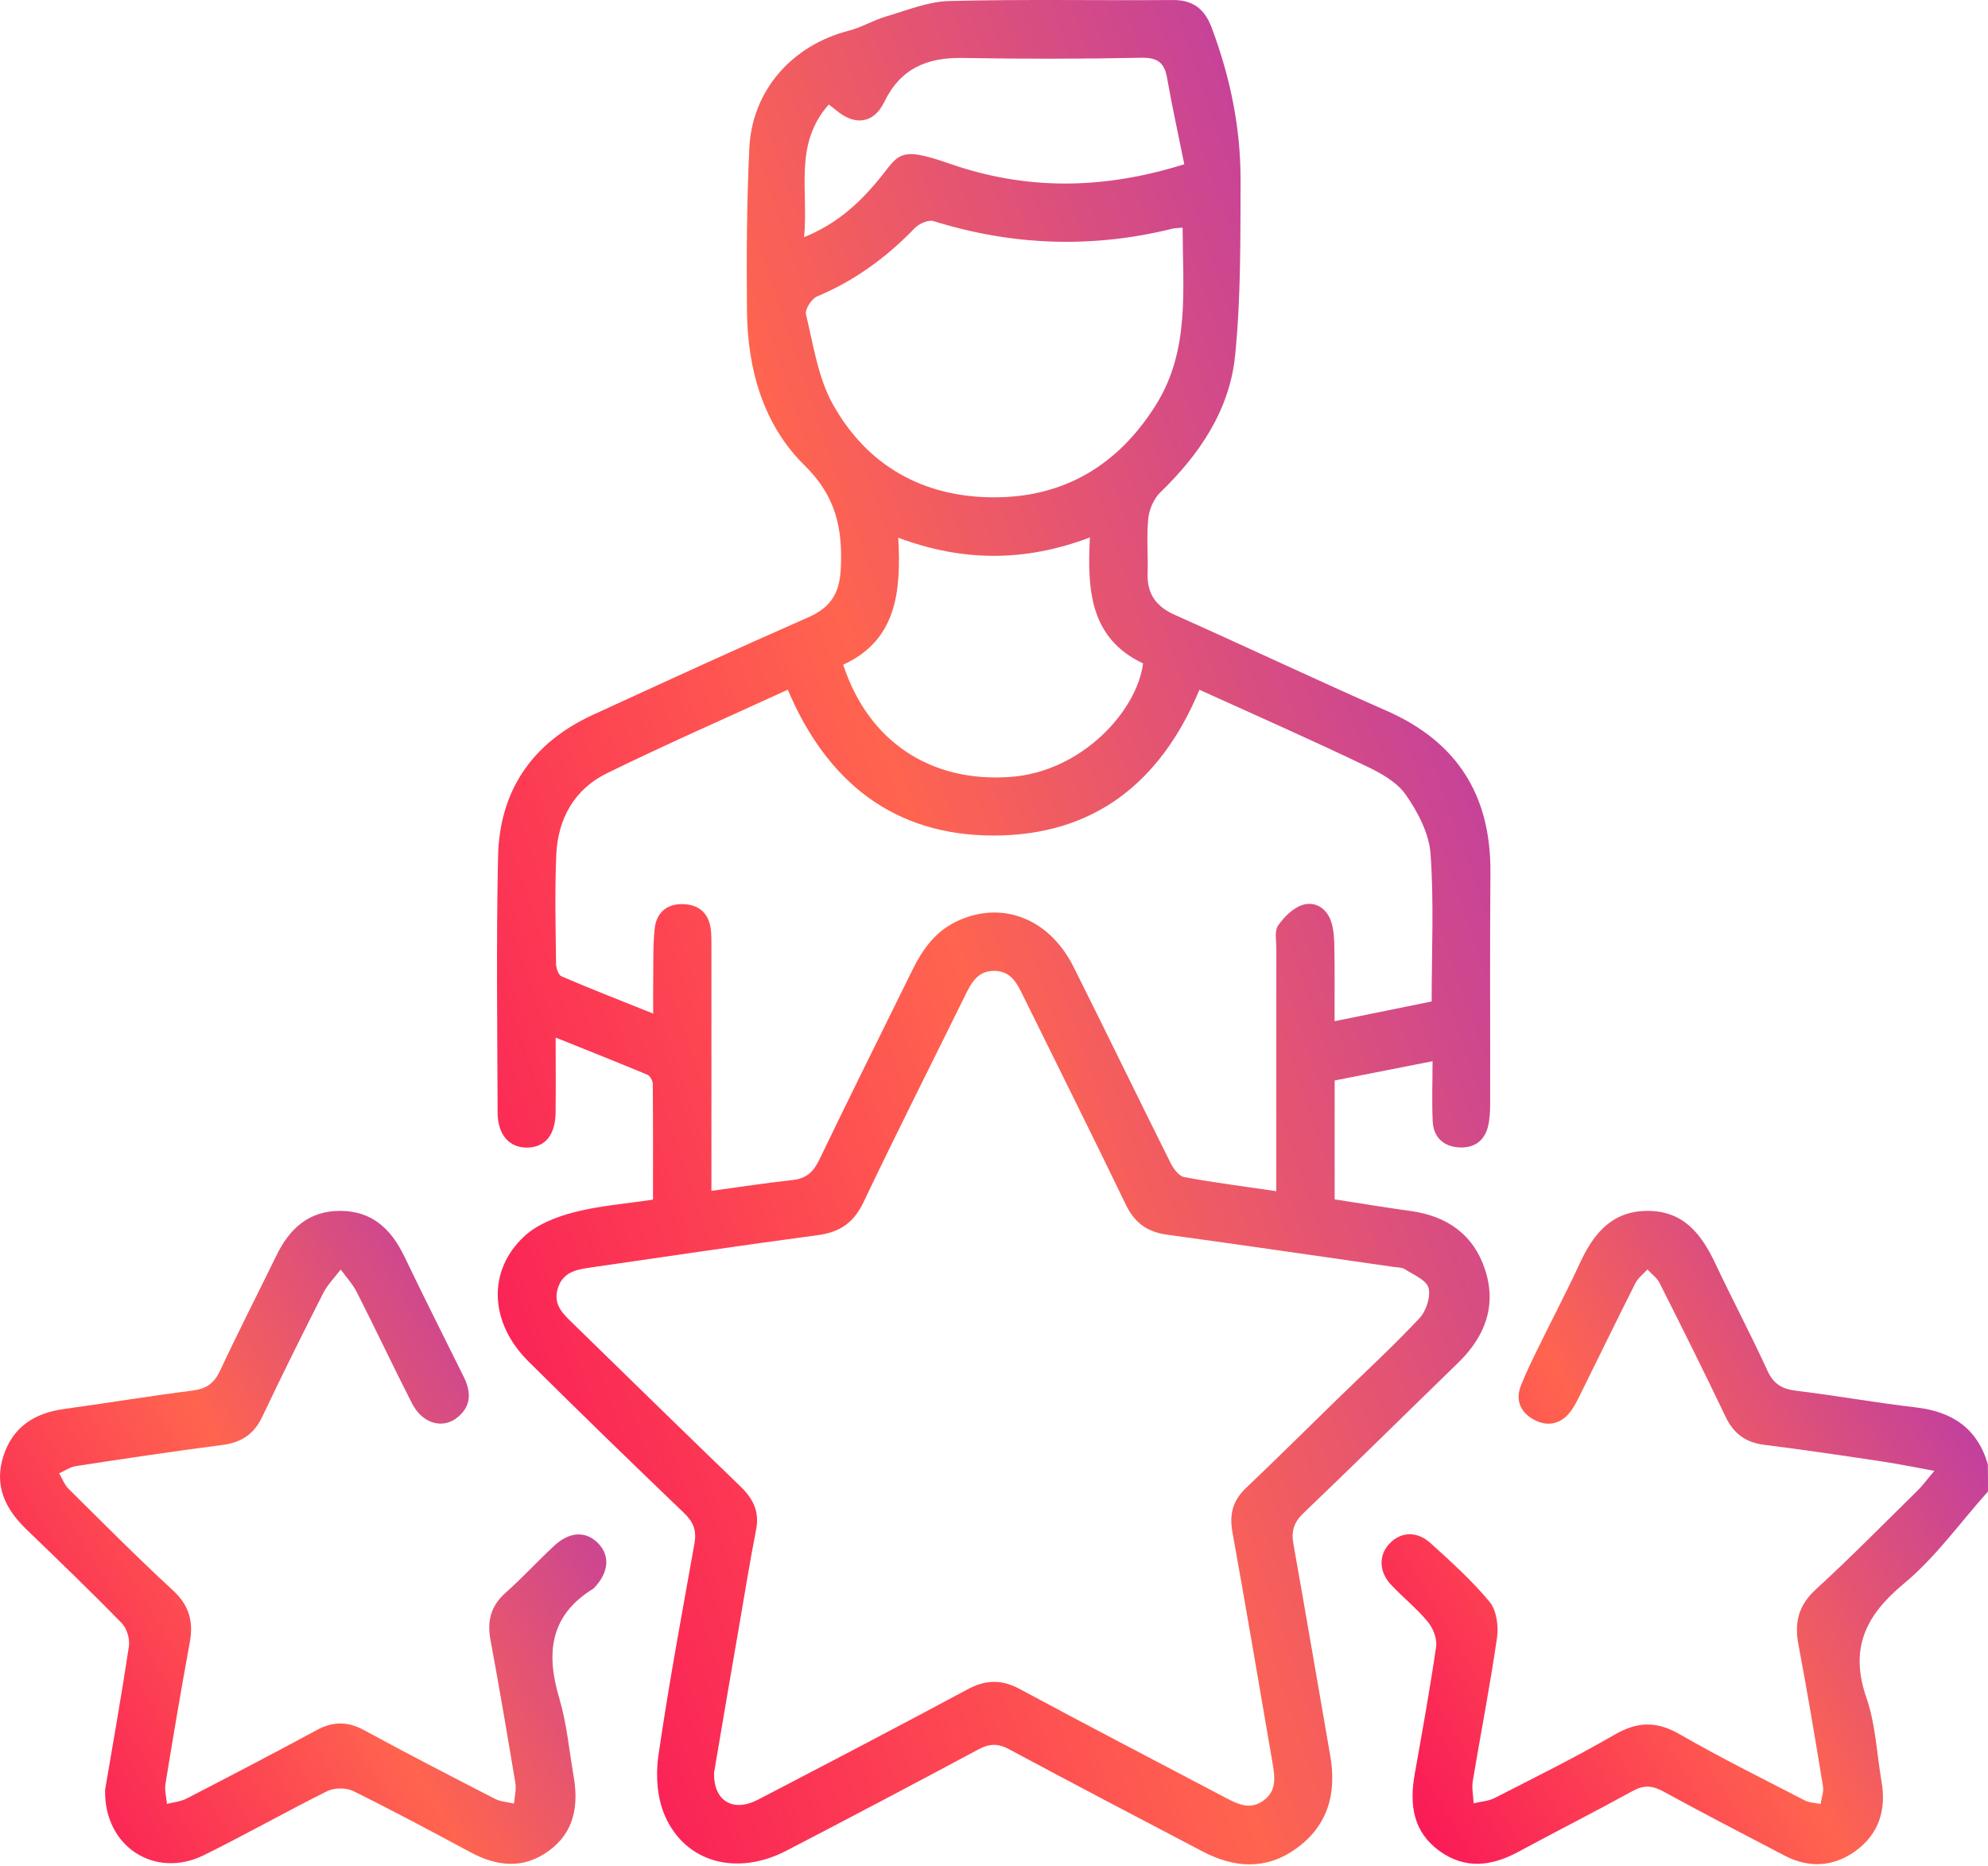 <svg width="65" height="61" viewBox="0 0 65 61" fill="none" xmlns="http://www.w3.org/2000/svg">
<path d="M65 48.753C64.092 49.767 63.287 50.906 62.25 51.765C60.989 52.811 60.468 53.889 61.026 55.502C61.326 56.368 61.363 57.326 61.52 58.243C61.678 59.156 61.434 59.941 60.686 60.492C59.964 61.023 59.159 61.077 58.351 60.657C57.02 59.964 55.689 59.272 54.373 58.553C54.021 58.361 53.743 58.346 53.383 58.544C52.143 59.226 50.879 59.865 49.634 60.538C48.766 61.005 47.902 61.11 47.067 60.506C46.202 59.881 46.08 58.989 46.253 58.008C46.499 56.613 46.755 55.22 46.956 53.819C46.992 53.563 46.854 53.218 46.681 53.01C46.318 52.572 45.865 52.212 45.475 51.795C45.087 51.378 45.078 50.85 45.41 50.48C45.774 50.074 46.312 50.027 46.767 50.437C47.441 51.046 48.123 51.661 48.7 52.356C48.929 52.631 49.002 53.148 48.948 53.525C48.722 55.093 48.416 56.65 48.155 58.213C48.115 58.45 48.171 58.701 48.182 58.946C48.412 58.89 48.664 58.879 48.869 58.774C50.185 58.1 51.513 57.443 52.793 56.702C53.536 56.273 54.161 56.254 54.913 56.686C56.249 57.456 57.634 58.141 59.003 58.849C59.157 58.928 59.351 58.932 59.526 58.97C59.555 58.776 59.634 58.572 59.604 58.388C59.351 56.845 59.094 55.301 58.803 53.765C58.664 53.038 58.801 52.474 59.374 51.951C60.512 50.909 61.595 49.806 62.697 48.723C62.855 48.568 62.985 48.387 63.246 48.08C62.564 47.956 62.039 47.846 61.511 47.769C60.236 47.578 58.96 47.388 57.68 47.228C57.076 47.151 56.685 46.865 56.421 46.313C55.721 44.846 54.993 43.391 54.261 41.937C54.175 41.767 53.999 41.643 53.864 41.497C53.73 41.646 53.557 41.775 53.469 41.948C52.86 43.155 52.269 44.372 51.668 45.584C51.574 45.773 51.481 45.967 51.356 46.134C51.046 46.547 50.615 46.646 50.174 46.417C49.737 46.191 49.532 45.792 49.726 45.297C49.895 44.866 50.103 44.448 50.306 44.032C50.752 43.12 51.225 42.222 51.65 41.303C52.094 40.342 52.682 39.593 53.848 39.582C55.05 39.571 55.638 40.35 56.096 41.325C56.645 42.491 57.252 43.629 57.787 44.803C57.992 45.253 58.28 45.407 58.744 45.463C60.045 45.62 61.336 45.854 62.638 46.005C63.828 46.142 64.653 46.686 64.995 47.867C65 48.161 65 48.457 65 48.753Z" fill="url(#paint0_linear_567_2303)"/>
<path d="M46.839 34.689C45.74 34.906 44.73 35.104 43.638 35.319C43.638 35.973 43.638 36.621 43.638 37.272C43.638 37.903 43.638 38.534 43.638 39.205C44.496 39.337 45.304 39.473 46.115 39.584C47.313 39.748 48.182 40.355 48.558 41.51C48.944 42.694 48.547 43.703 47.67 44.552C45.985 46.188 44.315 47.839 42.618 49.462C42.303 49.763 42.216 50.052 42.289 50.464C42.699 52.773 43.094 55.085 43.495 57.397C43.706 58.622 43.423 59.676 42.381 60.425C41.399 61.133 40.359 61.063 39.327 60.524C37.212 59.417 35.097 58.307 32.993 57.179C32.635 56.987 32.355 56.989 31.997 57.181C29.911 58.299 27.818 59.403 25.718 60.493C24.097 61.335 22.418 60.894 21.741 59.358C21.485 58.779 21.434 58.03 21.526 57.392C21.863 55.072 22.294 52.765 22.706 50.456C22.781 50.039 22.677 49.755 22.366 49.457C20.654 47.818 18.955 46.167 17.274 44.498C16.002 43.233 15.925 41.533 17.151 40.404C17.574 40.015 18.196 39.775 18.767 39.627C19.581 39.415 20.432 39.352 21.351 39.213C21.351 37.951 21.356 36.688 21.343 35.425C21.341 35.324 21.254 35.168 21.167 35.131C20.2 34.727 19.225 34.341 18.168 33.916C18.168 34.812 18.175 35.591 18.166 36.368C18.156 37.097 17.834 37.491 17.259 37.512C16.668 37.531 16.272 37.106 16.27 36.37C16.261 33.578 16.223 30.784 16.285 27.993C16.332 25.832 17.412 24.272 19.386 23.367C21.728 22.292 24.07 21.215 26.428 20.179C27.163 19.856 27.453 19.392 27.491 18.581C27.553 17.267 27.33 16.218 26.305 15.211C24.951 13.882 24.441 12.062 24.423 10.162C24.407 8.387 24.415 6.608 24.501 4.835C24.592 2.947 25.907 1.476 27.75 1.004C28.17 0.896 28.555 0.661 28.971 0.538C29.654 0.338 30.345 0.05 31.038 0.033C33.47 -0.029 35.904 0.02 38.337 0.001C39.015 -0.006 39.39 0.301 39.618 0.907C40.219 2.507 40.564 4.161 40.561 5.864C40.556 7.785 40.575 9.717 40.383 11.625C40.203 13.408 39.22 14.855 37.935 16.098C37.724 16.303 37.574 16.652 37.544 16.949C37.484 17.536 37.542 18.132 37.522 18.724C37.498 19.401 37.786 19.821 38.411 20.099C40.726 21.13 43.017 22.216 45.338 23.235C47.654 24.254 48.75 26.008 48.731 28.519C48.71 31.037 48.728 33.556 48.723 36.073C48.723 36.324 48.71 36.583 48.651 36.825C48.534 37.299 48.19 37.533 47.715 37.507C47.208 37.48 46.874 37.188 46.845 36.671C46.813 36.035 46.839 35.403 46.839 34.689ZM23.347 57.946C23.326 58.884 23.978 59.248 24.784 58.828C27.071 57.637 29.358 56.445 31.628 55.225C32.23 54.902 32.748 54.889 33.354 55.217C35.587 56.421 37.838 57.587 40.082 58.77C40.487 58.983 40.885 59.173 41.322 58.849C41.734 58.542 41.688 58.114 41.617 57.691C41.182 55.15 40.75 52.608 40.294 50.07C40.19 49.492 40.312 49.046 40.739 48.64C41.736 47.692 42.711 46.722 43.697 45.763C44.606 44.878 45.541 44.016 46.409 43.092C46.629 42.858 46.783 42.392 46.708 42.1C46.643 41.845 46.218 41.673 45.937 41.49C45.839 41.427 45.692 41.43 45.566 41.413C43.097 41.06 40.629 40.697 38.158 40.36C37.511 40.271 37.096 39.972 36.808 39.374C35.707 37.089 34.57 34.823 33.451 32.549C33.251 32.142 33.056 31.739 32.509 31.736C31.962 31.733 31.762 32.126 31.558 32.536C30.447 34.791 29.312 37.035 28.23 39.304C27.909 39.977 27.453 40.28 26.734 40.376C24.261 40.705 21.795 41.074 19.325 41.43C18.858 41.497 18.393 41.573 18.233 42.133C18.08 42.664 18.425 42.96 18.743 43.272C20.561 45.045 22.375 46.821 24.204 48.583C24.616 48.979 24.837 49.4 24.724 49.989C24.523 51.025 24.352 52.069 24.174 53.11C23.887 54.756 23.609 56.402 23.347 57.946ZM39.217 22.547C37.958 25.57 35.773 27.306 32.506 27.312C29.215 27.319 27.03 25.549 25.758 22.545C23.749 23.467 21.776 24.329 19.843 25.277C18.776 25.8 18.237 26.77 18.188 27.947C18.137 29.13 18.168 30.316 18.18 31.501C18.182 31.644 18.258 31.872 18.361 31.916C19.323 32.328 20.3 32.709 21.357 33.133C21.357 32.727 21.354 32.434 21.357 32.142C21.367 31.55 21.345 30.956 21.404 30.369C21.456 29.836 21.803 29.531 22.355 29.555C22.9 29.578 23.199 29.896 23.247 30.439C23.266 30.649 23.261 30.862 23.261 31.073C23.262 33.443 23.261 35.812 23.261 38.181C23.261 38.407 23.261 38.633 23.261 38.927C24.201 38.8 25.053 38.665 25.91 38.574C26.362 38.526 26.596 38.312 26.79 37.906C27.787 35.831 28.817 33.772 29.833 31.706C30.157 31.048 30.565 30.469 31.245 30.135C32.722 29.411 34.295 29.998 35.1 31.603C36.169 33.737 37.209 35.885 38.276 38.021C38.368 38.205 38.546 38.445 38.718 38.477C39.688 38.657 40.669 38.781 41.729 38.937C41.729 38.627 41.729 38.399 41.729 38.173C41.729 35.783 41.728 33.392 41.731 31.002C41.731 30.749 41.666 30.434 41.788 30.256C41.982 29.974 42.276 29.679 42.59 29.58C43.008 29.448 43.386 29.699 43.526 30.133C43.615 30.407 43.625 30.715 43.63 31.008C43.642 31.782 43.635 32.557 43.635 33.381C44.757 33.153 45.781 32.945 46.81 32.736C46.81 31.072 46.888 29.481 46.773 27.905C46.724 27.239 46.357 26.541 45.962 25.977C45.67 25.558 45.136 25.264 44.652 25.035C42.868 24.18 41.055 23.38 39.217 22.547ZM38.667 7.441C38.498 7.457 38.415 7.456 38.337 7.475C35.709 8.125 33.109 8.033 30.523 7.228C30.355 7.176 30.049 7.311 29.91 7.456C28.989 8.411 27.946 9.175 26.715 9.69C26.535 9.765 26.312 10.113 26.352 10.275C26.594 11.269 26.742 12.336 27.228 13.209C28.349 15.222 30.18 16.254 32.493 16.257C34.809 16.261 36.571 15.19 37.795 13.234C38.91 11.453 38.672 9.469 38.667 7.441ZM35.636 17.569C33.505 18.371 31.482 18.366 29.369 17.577C29.466 19.336 29.321 20.924 27.57 21.728C28.389 24.235 30.426 25.589 33.042 25.396C35.367 25.226 37.173 23.248 37.374 21.685C35.664 20.88 35.539 19.331 35.636 17.569ZM38.722 5.369C38.527 4.398 38.322 3.477 38.159 2.548C38.07 2.043 37.848 1.879 37.313 1.888C35.37 1.928 33.425 1.928 31.482 1.895C30.318 1.874 29.445 2.23 28.909 3.339C28.567 4.046 27.944 4.115 27.346 3.609C27.274 3.548 27.2 3.494 27.098 3.416C25.942 4.716 26.441 6.236 26.29 7.753C27.311 7.338 28.014 6.713 28.629 5.991C29.405 5.08 29.286 4.735 31.035 5.345C33.529 6.217 36.04 6.21 38.722 5.369Z" fill="url(#paint1_linear_567_2303)"/>
<path d="M3.436 58.509C3.68 57.065 3.97 55.443 4.215 53.813C4.251 53.575 4.148 53.23 3.981 53.058C2.962 52.013 1.909 51.002 0.858 49.987C0.168 49.321 -0.2 48.555 0.112 47.593C0.419 46.643 1.127 46.19 2.09 46.058C3.493 45.866 4.891 45.633 6.296 45.455C6.745 45.398 7.001 45.22 7.195 44.806C7.785 43.544 8.422 42.302 9.033 41.049C9.462 40.165 10.094 39.575 11.134 39.581C12.172 39.587 12.792 40.181 13.22 41.069C13.851 42.383 14.507 43.687 15.155 44.991C15.395 45.474 15.429 45.929 14.984 46.311C14.494 46.731 13.815 46.548 13.471 45.875C12.857 44.671 12.28 43.447 11.668 42.242C11.533 41.974 11.318 41.745 11.14 41.499C10.946 41.755 10.711 41.989 10.568 42.27C9.889 43.608 9.219 44.951 8.578 46.306C8.305 46.886 7.887 47.155 7.26 47.235C5.667 47.44 4.078 47.68 2.489 47.922C2.297 47.952 2.117 48.078 1.933 48.16C2.036 48.332 2.108 48.534 2.246 48.671C3.374 49.787 4.491 50.914 5.659 51.991C6.191 52.482 6.33 53.014 6.204 53.694C5.921 55.232 5.66 56.774 5.409 58.318C5.376 58.527 5.441 58.751 5.46 58.967C5.671 58.911 5.904 58.892 6.093 58.795C7.519 58.059 8.944 57.317 10.358 56.552C10.892 56.262 11.372 56.267 11.908 56.558C13.319 57.325 14.747 58.062 16.175 58.797C16.362 58.894 16.594 58.905 16.806 58.956C16.823 58.733 16.885 58.503 16.851 58.288C16.591 56.725 16.326 55.162 16.036 53.603C15.922 52.986 16.046 52.497 16.528 52.067C17.081 51.576 17.582 51.027 18.126 50.523C18.641 50.046 19.186 50.041 19.582 50.474C19.947 50.871 19.896 51.401 19.446 51.885C19.431 51.9 19.419 51.919 19.401 51.929C17.984 52.797 17.844 54.033 18.285 55.508C18.531 56.334 18.608 57.21 18.756 58.062C18.921 59.021 18.781 59.893 17.94 60.503C17.107 61.108 16.245 61.011 15.375 60.543C14.109 59.862 12.842 59.184 11.553 58.547C11.321 58.433 10.937 58.433 10.704 58.547C9.342 59.223 8.017 59.977 6.653 60.648C5.077 61.419 3.399 60.379 3.436 58.509Z" fill="url(#paint2_linear_567_2303)"/>
<defs>
<linearGradient id="paint0_linear_567_2303" x1="63.584" y1="36.468" x2="38.067" y2="51.715" gradientUnits="userSpaceOnUse">
<stop stop-color="#A831BF"/>
<stop offset="0.51" stop-color="#FF644F"/>
<stop offset="1" stop-color="#F80759"/>
</linearGradient>
<linearGradient id="paint1_linear_567_2303" x1="46.411" y1="-8.887" x2="-4.343" y2="8.521" gradientUnits="userSpaceOnUse">
<stop stop-color="#A831BF"/>
<stop offset="0.51" stop-color="#FF644F"/>
<stop offset="1" stop-color="#F80759"/>
</linearGradient>
<linearGradient id="paint2_linear_567_2303" x1="18.407" y1="36.468" x2="-7.1" y2="51.713" gradientUnits="userSpaceOnUse">
<stop stop-color="#A831BF"/>
<stop offset="0.51" stop-color="#FF644F"/>
<stop offset="1" stop-color="#F80759"/>
</linearGradient>
</defs>
</svg>
